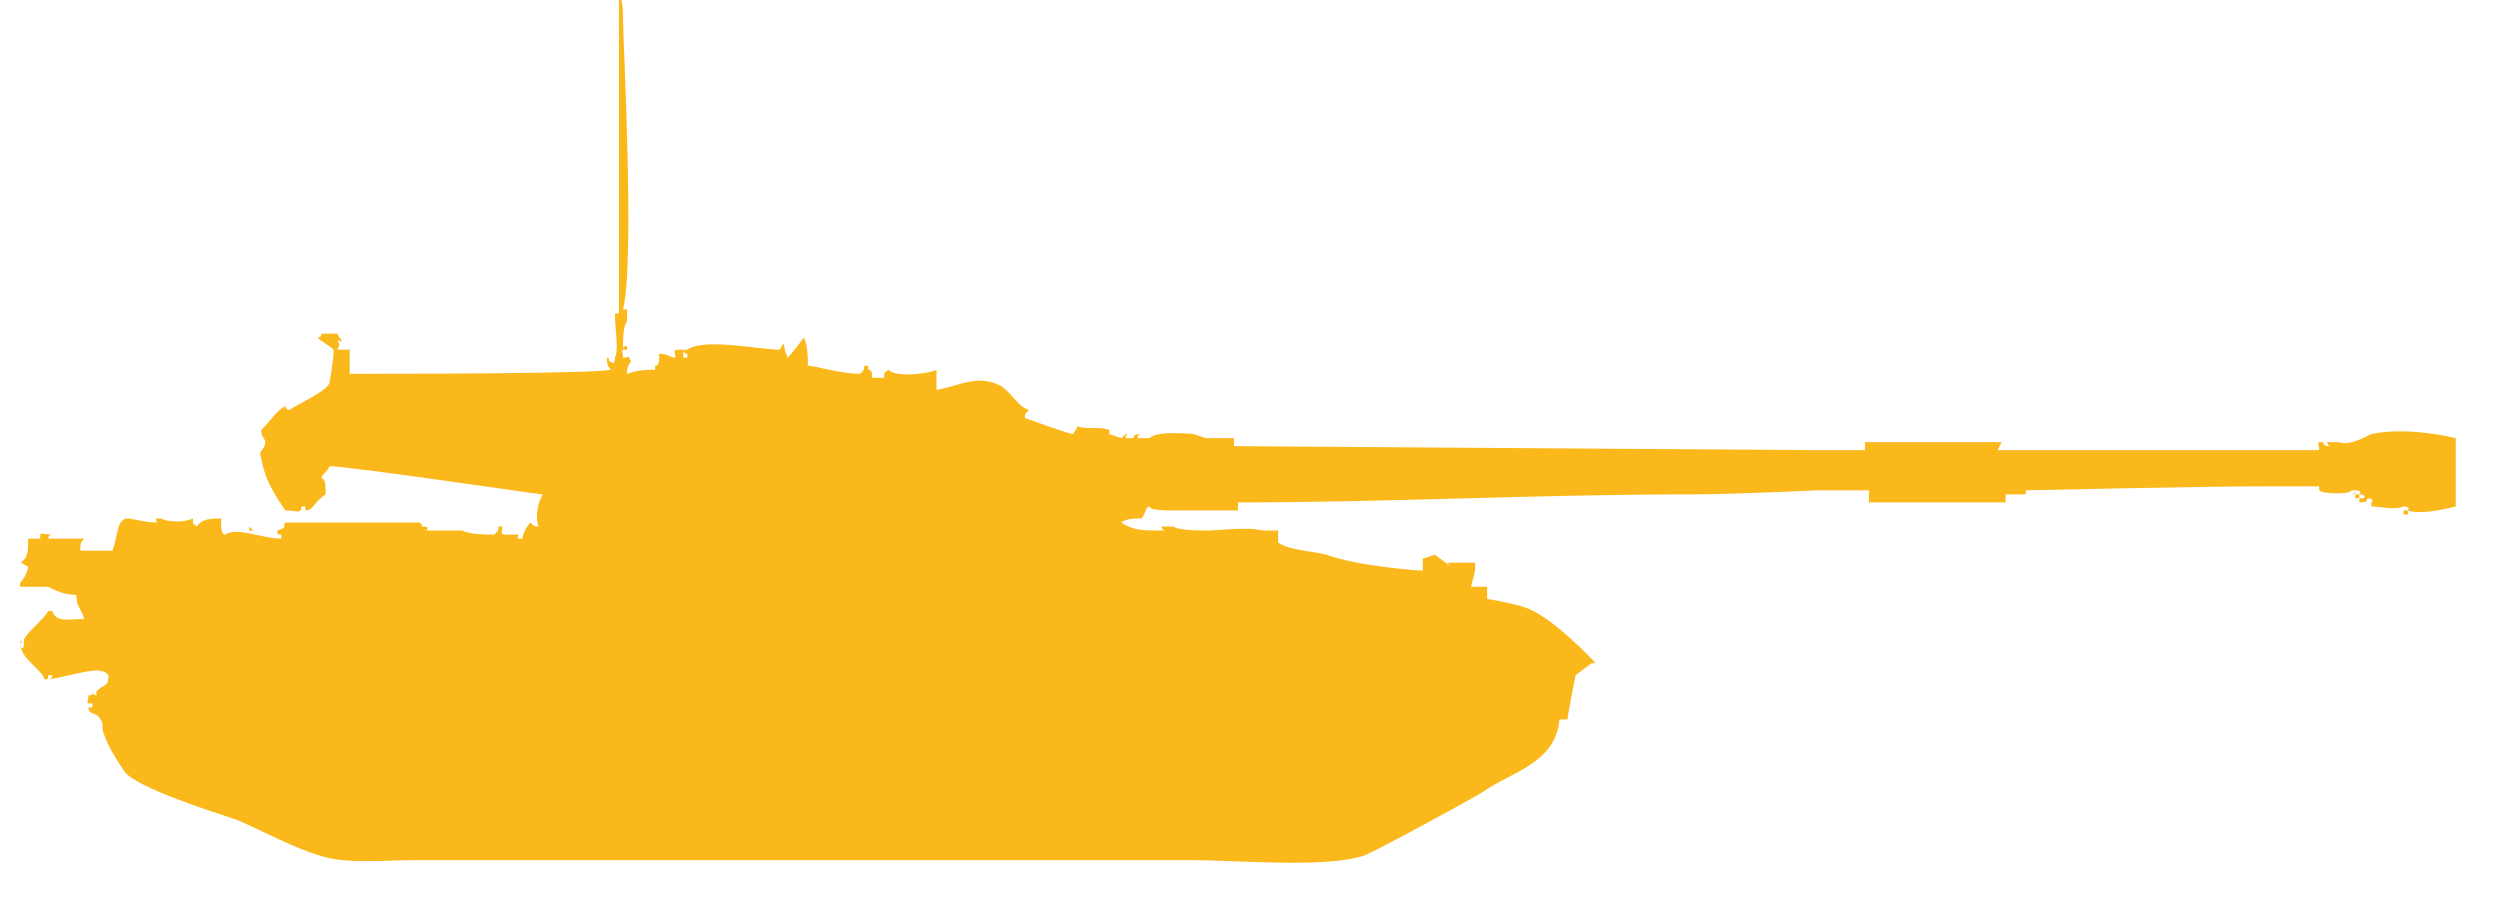 <?xml version="1.0" encoding="utf-8"?>
<!-- Generator: Adobe Illustrator 25.3.1, SVG Export Plug-In . SVG Version: 6.00 Build 0)  -->
<svg version="1.1" id="Layer_1" xmlns="http://www.w3.org/2000/svg" xmlns:xlink="http://www.w3.org/1999/xlink" x="0px" y="0px"
	 width="62.2px" height="22.4px" viewBox="0 0 62.2 22.4" style="enable-background:new 0 0 62.2 22.4;" xml:space="preserve">
<style type="text/css">
	.st0{display:none;fill-rule:evenodd;clip-rule:evenodd;fill:#FAB81B;}
	.st1{display:none;}
	.st2{display:inline;}
	.st3{fill-rule:evenodd;clip-rule:evenodd;fill:#FAB81B;}
	.st4{fill-rule:evenodd;clip-rule:evenodd;fill:#8C8C7C;}
</style>
<path class="st0" d="M3.9,21.4c0.3,0.1,0.7,0.2,1.1,0.2h29.9c0.7,0,1.4-0.2,2-0.5c1-0.5,2.5-1.3,3.3-1.7c0.3-0.2,0.8-0.6,1.1-1.3
	c0.2-0.4,0-0.8,0-0.8l0.9-1.1v1.3h0.3L42.3,16c0,0,0.2-0.6,0.2-0.8s-0.2-0.6-0.3-0.8s-0.5-0.5-0.7-0.7c-0.2-0.1-0.7-0.4-1-0.5
	c-0.4-0.1-1.1-0.3-1.4-0.3c-0.5,0-1.8,0.1-1.8,0.1l0.2,0.2c0,0,1.2-0.1,1.6,0c0.4,0,1.2,0.2,1.5,0.4c0.3,0.1,0.9,0.5,1.1,0.7
	c0.2,0.2,0.3,0.5,0.4,0.8c0,0.2-0.1,0.7-0.1,0.7L41,15c0,0-0.6-0.3-0.9-0.4c-0.2,0-0.7-0.1-0.7-0.1l-0.2-0.7h-1.1L36.9,13l-0.5-0.3
	l-5.9-0.2v-0.2h1v-0.4l-0.3-0.4l0.9,0.2v-0.2h5.4v-0.3L60.3,11v0.2H66V9.4h-5.8v0.3H37.6V9.2h-6.2L31,8.8l0.6-0.3V6.6
	c0,0-0.8-0.1-1,0c-0.1,0-0.4,0.3-0.4,0.4C30.1,7.1,30,7.4,30,7.5s0,0.5,0,0.6s0.2,0.3,0.2,0.3h-0.8l-0.1-0.7h-0.7l-0.3-0.3h-1.8
	l-0.3-0.3l0.4-0.8h-1.4v1h-0.3v-1l-0.4,1.1h-1.2V7h-0.4V6.5h-0.4l0.1-0.8h0.7V4.4c0,0-0.4,0-0.5,0c-0.2,0-0.5,0.1-0.6,0.2
	S21.9,4.9,21.8,5c0,0.1,0.3,0.6,0.3,0.6L22,5.8L20.9,6h-1.3v0.3h-0.4L18.9,6v0.4h-0.3l-0.2,0.5h-0.5v0.5h-0.5V7.1h-0.8v0.3
	c0,0-0.2-0.2-0.3-0.3c-0.2-0.1-0.5-0.3-0.7-0.3s-0.7,0-0.8,0.1s-0.4,0.2-0.5,0.3c-0.1,0-0.1,0.2-0.1,0.2h-2.3L11.8,7l-0.2-7.9
	l-0.1,7v1l-0.3,0.3h-0.4V6.6h-0.6L10,6.8L10.2,7v0.5l-0.8,1v1.2H8.1v2.2h1.2v0.2h7l0.2,0.2h-3v0.4h-1.6l-0.3-0.3H8.4l-0.1,0.3H6.4
	c0,0,0-0.3-0.1-0.4c-0.1-0.1-0.3-0.1-0.4-0.1s-0.2,0.3-0.2,0.3L3,12.7h-3.7v1.6c0,0-0.2-0.4-0.3-0.5c-0.2-0.1-0.5-0.2-0.7-0.1
	c-0.1,0-0.4,0.2-0.5,0.3s-0.1,0.5-0.1,0.7c0.1,0.2,0.5,0.5,0.5,0.5v0.7c0,0-0.4,0.3-0.4,0.4c-0.1,0.1-0.2,0.5-0.2,0.7
	c-0.1,0.2-0.2,0.8-0.2,0.8h0.4c0,0,0.2-0.4,0.3-0.5S-1.5,17-1.5,17l0.3,0.8c0,0-0.2,1-0.1,1.3s0.6,0.7,0.9,0.9
	C0.5,20.6,3.9,21.4,3.9,21.4z"/>
<g class="st1">
	<g class="st2">
		<path class="st3" d="M53.5,10.8c-0.5,0-1.4,0-2,0v-0.3c-0.3,0-1.8,0.4-1.9,0.4c-0.1,0-0.2-0.2-0.3-0.3H44c-0.2,0-0.3,0.2-0.4,0.3
			c-0.4,0-0.9,0-1.2-0.1c-1,0-2,0-2.9,0h-3c-1.7,0-3.4-0.1-5.1-0.1v-0.2c-0.7,0-1.4,0-2-0.1c-0.5,0-0.7-0.3-1-0.4
			c-0.4-0.1-0.8-0.1-1.2-0.2c-1.2-0.4-2.5-0.9-4-0.9V8.7c-0.1,0-0.1,0-0.2,0.1h-0.4c0-0.1,0-0.1,0.1-0.3c-0.2,0-0.7,0-0.8,0.1h-0.1
			c0-0.2-0.1-0.4,0-0.5c0.1-0.2,0.4-0.2,0.6-0.4h0.1v0.4h1.1V7.6c0.6,0,1-0.1,1.6-0.1V7.1c-0.2,0-0.3,0-0.4,0.1h-0.5V7
			c0.8,0,1.6,0,2.4,0c1.6,0,3.2,0,4.6,0V6.6c-1.1,0-2-0.1-3.1-0.1c-0.7,0-1.2,0-2.1,0c-0.5,0-1.4,0-1.8,0c-0.1,0-0.1-0.1-0.2-0.1
			V6.3c-0.2,0-0.4,0-0.5-0.1h-0.1V6.1c-0.3,0-0.5-0.1-0.6,0h-0.4c0-0.1,0.1-0.2,0.2-0.3c0-0.1,0-0.2-0.1-0.3c-0.1,0-0.1,0-0.2,0.1
			c0,0,0,0.3,0,0.5h-0.1v0.1c-0.5-0.1-1.1-0.3-1.6-0.5c-0.3-0.1-0.7,0-1-0.2c-0.1,0-0.1,0-0.2,0.1v0.2c0.1,0,0.2,0,0.3,0.1
			c-0.1,0.1-0.2,0-0.4,0.1c-0.1,0.1-0.2,0.2-0.4,0.3c0,0.1,0,0-0.1,0.1v0.3c0.3-0.3,0.5-0.3,0.6-0.2c0.2,0.1,0.3,0.3,0.5,0.4
			c0.1,0,0.2,0,0.3,0.1c0.1,0.2,0,0.5,0.2,0.7c0.1,0,0,0,0.2,0.1v0.4c-0.1,0-0.2,0-0.3,0.1h-0.1V7.8c-0.5,0-0.9-0.2-1.3,0.1
			c-0.1,0-0.1-0.1-0.3-0.1c-0.2,0-0.4,0.2-0.6,0.3s-0.2-0.2-0.4-0.2c-0.2,0-0.4,0-0.7,0c0,0.2,0.1,0.2,0,0.3
			c-0.1,0.3-0.3,0.3-0.4,0.6c-1.3,0.1-1.3,0.3-2.1,0.9c0,0.2,0,0.1,0.1,0.2c-0.1,0.2-0.3,0.2-0.6,0.2v0.2c-0.1,0-0.2,0-0.3,0.1
			c0.1,0.7-0.3,1.2-0.4,1.8h0.2v0.5h-0.3V13h-0.3v-0.1c-0.2-0.1-0.3,0.1-0.3,0.1c-0.1-0.1-1.2-0.1-1.3-0.1H10V13H9.6
			c-0.2-0.1-0.4-0.1-0.8-0.1v-0.2l0,0v0.2c-0.2,0-0.2-0.1-0.3-0.3l-0.6-0.2v0.2c-0.1,0.1,0,0-0.1,0.1H7.5v-0.3H4.8
			c0,0.2-0.1,0.2-0.2,0.3c0,0-0.2,0-0.4,0v-0.2c-0.9,0-1.6,0.2-2.4,0.2V13c-0.2,0-0.2-0.2-0.4-0.2c-0.5,0.5-2.1-0.2-2.7,0.3
			c-0.5,0.1-0.9,1.1-0.6,1.7c0.2,0.3,0.8,0.9,1.8,0.6c0.5-0.1,0.5-0.4,0.5-0.7c0.2-0.2,0.4-0.3,0.6-0.4h0.1c0,0.1,0,0.2,0.1,0.3
			c0,0.1-0.2,0.2-0.1,0.4c-0.1,0.2-0.4,0.3-0.5,0.5c-0.2,0.3-0.4,0.8-0.5,1.1c-0.2,1,0.7,1.1,1,1.6c0.2,0.2,0.2,0.7,0.4,1
			c0.6,0.8,2.1,1,3.2,1.4c1,0.3,2,0.7,3,0.9c0.6,0.1,1.4,0.1,2,0.1h22.6c1.1,0,2.3,0.1,3.2-0.2c1.4-0.4,2.4-1.1,3.6-1.6
			c0.7-0.3,1.5-0.6,1.9-1.2c0.3-0.4,0.4-1.2,0.2-1.8c0.2-0.1,0.4-0.1,0.7-0.2v0.2c0.1,0,0,0,0.1,0.1c0.1,0,0.1,0,0.2-0.1
			c0-1.1-1.1-1.1-1.3-2c-0.3,0-0.6,0-0.9,0.1c-0.2-0.2-0.3-0.2-0.4-0.4h-0.2v-0.2c-0.2,0-0.2,0.1-0.4,0.1c0,0-0.2-0.1-0.2-0.2
			c-0.6-0.2-1.2-0.4-1.9-0.4c0.1-0.2,0.1-0.4,0.3-0.6c0-0.2,0-0.3-0.1-0.4c-0.4,0-0.9-0.1-1.2,0.1c0,0.1-0.1,0.3-0.1,0.5
			c-0.3-0.1-0.8,0-1.1-0.1c-0.4-0.1-0.8-0.4-1.2-0.5v-0.3h-0.6c0,0-0.1,0.1-0.2,0.2c-0.2,0.1-0.6-0.2-0.9-0.2c-1.2,0.2-1.8,0-3,0.1
			v-0.2c0.3,0.1,0.3-0.1,0.6-0.2c0.6,0,1.3,0,1.9-0.1V12c4.1-0.1,8.2-0.1,12.3-0.2c0.1,0.1,0.1,0.1,0.2,0.2h5c0.6,0,0.6,0.1,0.9-0.3
			c0.3,0,0.6,0.1,0.7,0.2c0.4,0.1,0.4,0.1,0.7,0.1c0.2,0,0.3,0.1,0.4,0.1V12c0.7,0,1.6,0,2,0C53.6,11.4,53.5,11.1,53.5,10.8z
			 M19.9,6.3c-0.1,0-0.1-0.1-0.2-0.2c0-0.1,0,0-0.1-0.2h0.3C19.9,5.9,19.9,6.3,19.9,6.3z M1,17.3v0.4c-0.3-0.2-0.4-0.4-0.6-0.7
			c0.1,0,0.1,0,0.3-0.1v-0.1c0.2,0,0.3,0,0.4,0.1C1.1,17,1.1,17.2,1,17.3z M0.8,13.5c0,0.2,0,0.2,0,0.4L0.4,14c0-0.2,0-0.2-0.1-0.5
			c-0.1-0.1-0.2-0.2-0.4-0.2h1.2c0,0.1,0,0,0.1,0.1C1.1,13.4,0.9,13.4,0.8,13.5z M21.1,6.2L21.1,6.2c0.2-0.1,0.4,0,0.6,0
			C21.5,6.3,21.2,6.2,21.1,6.2z M38.8,14.7c-0.4,0.3-2-0.2-2.2-0.6C37.6,14,38.2,14.4,38.8,14.7z"/>
	</g>
</g>
<g class="st1">
	<g class="st2">
		<path class="st4" d="M33.3,13.2c0.2,0,0.3-0.2,0.4-0.2c0.4-0.2,0.8-0.3,1.1-0.4c0.1,0,0.2,0,0.3,0s0.2-0.2,0.2-0.2h0.2v-0.2h14.2
			v-1.4h-14v-0.1h-0.2c-0.1,0-0.2-0.2-0.3-0.2c-0.2,0-0.5-0.1-0.7-0.1c-0.1,0-0.3-0.2-0.3-0.2c-0.3-0.1-0.7,0-0.9-0.1h-0.1l0,0
			c0.1-0.1,0.3-0.3,0.3-0.4h0.3c0,0.3,0,0.1,0,0.4c0.2,0,0.2,0.1,0.2,0.1s0.1-0.1,0.2,0v0.1h2v-0.1h0.2V9.8h-0.1c0-0.1,0,0,0,0
			c0-0.3,0-0.5-0.1-0.6h-0.6V9h-0.1V8.3c-0.1-0.2-0.2-0.2-0.2-0.4h-0.2v0.2c-0.1,0-0.3,0-0.3,0c-0.4,0-0.5,0.1-0.6,0.3
			c-0.1,0.1-0.1,0.3,0,0.4h-0.1c0,0.1,0,0,0,0v0.3c-0.3,0-0.5,0.1-0.6,0.2c-0.1,0.1-0.1,0.2-0.2,0.3c-0.3,0.1-0.7-0.1-1-0.1l0,0
			c-0.1-0.1-0.1-0.1-0.1-0.2c-0.8-0.1-0.6,0.1-0.9,0.3c0,0.1-0.8-0.2-1-0.2S30.2,9.5,30,9.5s-0.6-0.1-0.7-0.1h-0.2
			c-0.1,0-0.1-0.2-0.2-0.2h-0.2c0,0-0.5-0.8-0.5-0.9h-1.1V8.1c0.2,0,0.9-0.1,1.1-0.2l0,0c0-0.1,0-0.1-0.1-0.1c0-0.2,0-0.1,0.1-0.2
			c0-0.1,0-0.1-0.1-0.1H28l0,0c1.1,0,2.2,0,3.2,0V6.8h-0.8c-0.1,0-0.1-0.1-0.3-0.1c0.2-0.1,0.7,0,0.9,0c0.6,0,1.3,0,1.7,0
			c0.2,0,0.5,0.1,0.6,0h0.1V6.4c0.3,0,1.1-0.1,1.3,0l0,0V6.1c-0.1,0.1-0.6,0.2-0.8,0h-0.1V5.6h-0.1v0.5l0,0l0,0
			c-1.2,0-2.7-0.1-3.8,0c-0.1,0,0-0.1,0-0.1h-0.5l0,0l0,0v0.1h-0.1c-0.1-0.1-0.1,0,0-0.2c-0.1,0-0.3,0-0.4,0c-0.3,0-0.8-0.1-0.9,0
			c0,0.1,0,0.2,0,0.2h-0.2c0-0.3-0.2-0.9,0-1.1l0,0h-0.4c0.1,0.2,0.1,0.8,0,0.9V6c-0.4-0.1-0.5-0.4-0.8-0.6V5.1c-0.3,0-0.4,0-0.6,0
			c0,0.1,0,0,0,0c0,0.2-0.1,0.7,0,0.8S26.5,6,26.6,6c-0.1,0-0.1,0-0.2,0c0.1,0,0.1,0,0.2,0v0.4c-0.2,0-0.1,0-0.3,0V6.2h-0.2
			c0,0.3,0,0.4,0,0.6c-0.1,0-0.2,0-0.2,0c0,0.1,0,0.1-0.1,0.1c0,0.1,0,0.1,0.1,0.1c0.1,0.1,0.4,0,0.6,0s0.4,0,0.6,0
			c0,0,0.1-0.1,0.2,0c0.1,0,0.1,0.1,0.2,0.1c0,0.1,0,0,0,0c0,0.1-0.1,0.6-0.1,0.6h-0.1c-0.2,0.1-0.9,0.2-1,0.4l0,0
			c0-0.1,0-0.3,0-0.4h-0.1c0,0.1,0,0.3,0,0.4h-1.1V8h-0.5h-0.2l-0.1-0.1h-0.9V7.8c0,0-0.1,0-0.2,0c0,0.1,0,0,0,0
			c0,0.1,0.2,0.3,0.2,0.3l0,0c0,0,0,0.1,0,0.2h-0.7V8.1c-0.1-0.1-0.2-0.2-0.2-0.3h-0.6c0,0.1,0,0,0,0.1s0,0.3,0,0.3
			c-0.2,0.1-1.3,0.2-1.5,0.2c0-0.1,0-0.1,0-0.2c-0.1-0.1-0.5,0.1-0.7,0c-0.1,0-0.2-0.3-0.4-0.3c-0.1,0-0.2,0-0.2,0h-0.6
			c-0.3,0.1-0.4,0.2-0.6,0.3c0,0.1-0.1,0.2,0,0.3v0.1c-0.3,0-1.7,0.1-1.8,0.2h-0.3c-0.2-0.1,0-0.4-0.4-0.5c-0.1,0-0.1,0-0.2,0
			C15,8.4,15,8.6,15.1,8.8c-0.2,0-0.3,0-0.5,0v0.1h-0.1c-0.1-0.6-0.2-2-0.2-2V5.4l-0.1-3.1l-0.6,0.1v3.1v1.6c0,0,0.1,1.4-0.1,1.7
			v0.1h-0.1V9l-0.1-0.1c-0.1,0,0,0-0.1,0c0-0.2,0-0.3,0-0.3c0-0.1,0-0.1-0.1-0.1c-0.2,0-0.4,0-0.4,0.1l0,0c0,0.2,0.1,0.2,0.2,0.2
			c0,0.2,0,0.1,0,0.3H13c0,0,0,0.2,0,0.1V9l0,0c0,0.1,0,0,0,0.1c-0.1,0.1-0.2,0.1-0.4,0.1c0,0.1,0,0,0,0v0.3c-0.2,0-0.4,0-0.5,0v0.1
			c0.2,0,0.3-0.1,0.5,0v0.8h-0.2v0.1h-0.1c-0.1,0.1,0.1,0.2,0.1,0.2c-0.1,0.2,0,0.7,0,1c-0.2,0-0.3,0-0.4,0c0,0.1,0,0,0,0
			s0.4,0.1,0.5,0.1v0.6h5.2v0.8h0.7v0.1h-2.5c-0.1,0-0.6-0.6-0.7-0.6c-0.4,0-0.8,0-1.1,0v-0.1h-1.5c-0.2,0-0.5,0-0.7,0
			c-0.3,0.1-0.9,0-1.3,0h-0.5v0.1H9.7l0,0c-0.3,0.1-0.6-0.1-0.9,0c-0.4,0-2.3,0-2.8,0s-1.2,0.1-1.6,0c-0.2,0-0.9,0.1-1,0.1
			c-0.2,0-0.4,0-0.6,0c-0.5,0.1-1.1,0.1-1.7,0.1c0,0.4,0,0.6,0.2,0.7v0.1c-0.1,0-0.3-0.1-0.4-0.1l0,0v1c0.1,0,0.3-0.2,0.4-0.1v-0.1
			h0.1c0,0.2,0,0.7,0,0.7c-0.2,0.6-0.9,0.8-1,1.6c0.3,0,0.8-0.3,1-0.4h0.1c-0.1,0-0.2,0-0.2,0.1v0.2c-0.1,0.1-0.2,0.3-0.2,0.4
			c-0.2,0.7,0.2,1.7,0.6,1.9c0,0.2,0,0.4,0,0.5c-0.3,0-0.5-0.1-0.6-0.3C1,19.2,1,19.2,1,19.2c-0.1,0.2,0.2,0.4,0.4,0.5
			c0.1,0.1,0.2,0.1,0.4,0l0.1-0.1H2c0.1-0.1,0-0.2,0.1-0.2c0.2,0,3.1,1.8,4.2,2.1h26.2c0.6,0,1.9-0.1,2.4-0.3
			c0.2-0.1,4.9-1.1,6.2-2.2c0.4-0.4,0.9-1.7,0.3-2.2v-0.1c0.3,0,0.6,0,0.7,0.1c0.1,0,0.1-0.1,0.2-0.1c0-0.1-0.8-0.9-1-0.9
			c0.1-0.2,0.2-0.3,0.4-0.4c0-0.2-0.2-0.3-0.4-0.3v-0.2h-0.2V15c-0.2,0-0.4-0.1-0.5-0.1c0-0.1,0-0.1,0-0.1v-0.1
			c-0.5,0-2-0.1-2.3-0.3h-0.1v-0.5H38V14c-0.2-0.1-0.4-0.1-0.5,0l0,0v-0.2c-0.2,0-0.2-0.1-0.4-0.1v-0.1h-0.9v0.3
			c-0.4-0.2-1-0.2-1.4-0.3c-0.2-0.1-0.4,0-0.5-0.1h-2.4v-0.1h1.4C33.3,13.4,33.3,13.2,33.3,13.2z M33.6,10.1h0.2l0,0l0,0l0,0
			c-0.2,0-0.6-0.1-0.7-0.2C33.2,10,33.5,10,33.6,10.1z M33,9.9L33,9.9C33.1,10,33.1,10,33,9.9L32.8,10C32.8,10,33,10,33,9.9z
			 M32.6,6.5c-0.1,0.1-0.4,0-0.6,0h-1.4c-0.2,0-0.5,0-0.6,0H32.6z M28.8,6.7L28.8,6.7L29,6.6C28.9,6.8,28.9,6.7,28.8,6.7z M29.1,6.2
			L29.1,6.2L29.1,6.2C29.1,6.3,29.1,6.2,29.1,6.2L29.1,6.2z M28.8,6.1H29v0.1L28.8,6.1L28.8,6.1c-0.1-0.1-0.1,0-0.1,0
			S28.7,6.1,28.8,6.1z M28.5,6C28.6,6.1,28.5,6,28.5,6l-0.1,0.1C28.4,6.1,28.5,6.1,28.5,6z M26.9,6.8c-0.2,0.1-0.4,0-0.6,0V6.6h0.2
			v0.1L26.9,6.8L26.9,6.8z M15.2,9h-0.3c0-0.2,0-0.3,0-0.4c0.2,0,0.2,0,0.3,0.1V9z M17.9,8.7C17.8,8.6,17.8,8.7,17.9,8.7
			C17.9,8.6,17.9,8.6,17.9,8.7C17.9,8.7,17.9,8.6,17.9,8.7z M1.7,15.1L1.7,15.1L1.7,15.1L1.7,15.1L1.7,15.1l-0.1-0.7h0.1
			c0,0.2,0,0.4,0,0.5C1.8,15,1.8,15,1.7,15.1z M19.6,8.5L19.6,8.5L19.6,8.5c0.1-0.1,0.3-0.1,0.4-0.2h0.2C20.1,8.6,19.8,8.4,19.6,8.5
			z M30.2,9.5h0.1C30.2,9.6,30.2,9.6,30.2,9.5z M30.4,9.6h0.1C30.5,9.6,30.5,9.6,30.4,9.6z M30.7,9.6h0.1
			C30.8,9.7,30.8,9.7,30.7,9.6z M31,9.7h0.1C31.1,9.7,31.1,9.7,31,9.7z M41.2,15.4C41.3,15.4,41.2,15.4,41.2,15.4c0,0.1,0,0.1,0,0.1
			c-0.3,0-0.5-0.1-0.6-0.3C40.8,15.2,41.1,15.3,41.2,15.4z M31.6,9.6c0-0.1,0-0.1,0-0.2c0.2,0,0.4,0.1,0.2,0.2
			C31.8,9.8,31.8,9.7,31.6,9.6z"/>
	</g>
</g>
<g class="st1">
	<g class="st2">
		<path class="st4" d="M70.5,10.9H68c-0.9,0.2-8.2,0.1-9.7,0.1c-0.1,0,0-0.1-0.1-0.1v-0.3H54v0.3h-0.4V11c-3.3,0-13.3-0.1-15-0.1
			l-0.2-0.1c-0.6,0-3.9-0.1-4.8-0.1c-0.1-0.1-0.3-0.2-0.4-0.4h-0.1l0,0h0.1c0-0.6,0.1-1.5-0.1-1.9c-0.2,0-0.7,0-0.8,0.1
			c-0.5,0-0.9,0.6-0.9,1c0.1,0.1,0.2,0.3,0.2,0.6c-0.3,0-0.6-0.2-0.7-0.1c-0.1-0.1-0.1-0.3,0-0.6c-0.2-0.1-0.4-0.1-0.6-0.1
			c0,0.1,0,0.2-0.1,0.4c-0.4,0-0.8-0.2-1.3-0.2c-0.1-0.1,0,0-0.1-0.1c0-0.3-0.1-0.5,0.1-0.6V8.6h-1.1V9c-0.3,0-0.7-0.3-0.8-0.3
			s-0.1,0.2-0.4,0.1h-0.1V8c-0.8,0-0.8,0.4-1.2,0.7c-0.1,0.1-0.2,0-0.3,0.1c0-0.1-0.1-0.3-0.1-0.4c-0.3,0-0.5,0-0.8,0.1
			c0,0.1,0,0.2,0.1,0.2v0.1c-0.1,0-0.1-0.1-0.2,0h-0.6c0.1-0.1,0.1-0.1,0.2-0.2c0-0.3,0-0.3-0.2-0.2c0-0.1,0-0.2,0.1-0.2V7.5
			c0.2,0,0.4,0,0.6,0.1V6.2c-0.4,0-0.7,0-0.9,0.2c-0.2,0.1-0.1,0.2-0.4,0.2v0.7H23v0.4h-0.3v0.4c-0.3-0.1-0.3-0.2-0.6-0.3V7.6h-0.9
			c-0.3,0.1-0.6,0.2-0.9,0.2s-0.7,0.1-0.9-0.1c-0.2,0-0.2,0-0.4,0.1c0,0.2,0.1,0.3,0.2,0.4c0,0.1,0,0.2-0.1,0.4h0.1
			c-0.2,0.1-0.6,0-0.8,0.2h-0.1V8.7c-0.1-0.1-0.2-0.2-0.4-0.2l-0.1-0.6c-0.2-0.6-0.5-2.6-0.6-2.9c-0.9-4.5-1.5-5.4-0.5-1.3
			c0,0.1,0.7,3.5,0.8,4.4v0.3c-0.6-0.1-0.9,0.2-1.4,0.4c0,0.2,0,0.2,0,0.4c-0.3,0-0.5,0.1-0.7,0.1c-0.3,0.1-0.3-0.2-0.5-0.1h-0.2
			c0,0,0.1,0.1,0,0.1v0.1c-0.1-0.1-0.2-1.1-0.2-1.2H14c0,0.4,0,0.1,0.2,0.4c0,0.1-0.1,0.1,0.1,0.2c-0.1,0-0.1,0.1-0.2,0.1H14
			c0,0.1,0,0,0.1,0.1c-0.1,0.1,0,0-0.1,0.1c0.3,0.2,0.4,0.2,0.4,0.4h0.1c-0.1,0.2-0.1,0.1-0.3,0.1c0,0.1,0.1,0.2,0.2,0.3v0.6
			c-0.1-0.1,0-0.4-0.1-0.5c0,0-0.8-0.3-0.8-0.2c-0.1,0-0.3,0.2-0.4,0.2c-0.2,0.1-0.3,0-0.4,0.1c-0.3,0.2-0.3,0.4-0.5,0.6
			c0,0.2,0,0.4,0.1,0.6c0.1,0.1,0.1,0.3,0.2,0.4c0.1,0.1,0.4,0.2,0.5,0.3c0.5,0,0.9,0,1.2-0.2c0.1-0.1,0-0.1,0.2-0.2
			c0-0.1,0-0.1,0.1-0.1c-0.1,0.5-0.1,1.2-0.1,1.8c-0.5,0-0.8-0.3-0.9-0.6c-0.4,0-0.7-0.1-1.1-0.1c-0.3,0.1-1.2,0.1-1.6,0v-0.1
			c-0.1,0-0.4,0.2-0.5,0.2H9.4v-0.2c-0.2,0.1-0.1,0-0.1,0.2c-0.1-0.1-0.1-0.1-0.1-0.2H2.6v0.2c-0.1-0.1,0-0.1-0.1-0.2H2.4l-0.1,0.3
			H1.1v0.4c-0.2,0-0.5,0-0.6-0.2H0.4v1.4c0.2-0.1,0.8-0.2,0.9-0.4h0.3v0.1H1.5c-0.1,0.1,0.1,0.1,0.1,0.1c0,0.1-0.1,0.1,0,0.2v0.3
			c-0.1-0.1,0,0-0.1-0.1c-0.1,0-0.1,0.2-0.2,0.4s-0.5,0.4-0.7,0.6c0.1,0.2,0.4,0.5,0.6,0.6C1.1,16.4,1,16.7,1,16.9l0.1,0.5
			C1,17.3,1,17.3,0.9,17.3v0.1H0.7c0.1,0.3,0.4,0.3,0.5,0.6v0.2c0.1,0.2,0.2,0.2,0.2,0.4c0.1,0.2,0,0-0.1,0.2c0,0,0,0.1,0.1,0.1
			c0.2,0,0.4,0,0.6,0.1c0,0.1,0.1,0.1,0.1,0.2h0.2c0.1,0,0.1,0.2,0.2,0.2c0.2,0.1,3.4,1.9,3.6,1.9c0.6,0.2,1.7,0.1,2.5,0.1h5
			c5.7,0,17.1,0,17.1,0s2.6,0,3.4,0c0.2,0,0.9-0.2,1.1-0.3c1.8-0.5,5.8-2.4,5.9-3.5c0.3,0,0.4,0,0.5-0.2c0.1,0.1,0.1,0.2,0.2,0.2
			c0.1-0.2,0-0.4,0-0.6c0,0,0.2,0,0.1-0.1c-0.1,0-0.1-0.1-0.2-0.1l-0.1-0.4c0-0.2,0.1-0.1,0.1-0.2c-0.1-0.2-0.2-0.5-0.2-0.7v-0.2
			h-0.1c-0.1-0.1-0.2-0.4-0.2-0.5c-0.3-0.3-2.2-0.8-2.8-0.7c0-0.3,0-0.5,0-0.9h-1.2v0.3c-0.2,0-0.2,0-0.3,0.1v0.3
			c-0.5-0.2-0.9-0.2-1.4-0.2v-0.4h-1.6c0,0,0-0.1-0.1-0.1c-0.2-0.1-0.6-0.1-0.7,0h-1.2c0-0.1,0-0.1-0.1-0.1c0-0.2,0-0.2,0.1-0.3
			l0.1-0.1c0,0.1,0,0.1,0.1,0.2c0.4-0.1,0.8-0.1,1.2-0.2l0.1-0.2h3c0.6,0,1.7,0,2.2-0.2c1.1,0,14.9-0.1,14.9-0.1v0.2l4.7-0.1v-0.2
			c0,0,5.3,0,6.8,0c0.6,0,1.6-0.1,2,0.1h0.9l0.1,0.1c0,0,0-0.2,0.2-0.1c0.1,0,0,0.2,0.2,0.1c0,0,0-0.2,0.2-0.1v0.1
			c0.3,0.1,0.2-0.2,0.4-0.1v0.1c0.2,0.1,0.2-0.2,0.4-0.1v0.1c0.2,0.1,0.1-0.1,0.2-0.1c0.2-0.1,0.2,0.2,0.4,0.1c0,0,0-0.2,0.2-0.1
			v0.1c0.1,0,0.2,0,0.2-0.1C70.6,11.8,70.7,11.2,70.5,10.9z M23.5,8.4h0.1v0.1h-0.1V8.4z M14.4,11.4L14.4,11.4l-0.1-0.1h0.1V11.4z
			 M14.3,11c0.1,0.1,0,0.1,0.1,0.2C14.3,11.1,14.3,11.1,14.3,11z M1.3,15l0.2,0.2C1.4,15.2,1.4,15,1.3,15z M1.8,14.5
			c-0.1-0.1,0-0.1-0.1-0.2h0.1V14.5z M1.8,14.1L1.8,14.1L1.8,14.1c0-0.1,0-0.1-0.1-0.3h0.1C1.8,13.9,1.8,14,1.8,14.1z M14.6,9V8.9
			c0.1,0,0.1,0,0.1-0.1c0.1,0.1,0,0.1,0.1,0.2C14.8,9,14.6,9,14.6,9z M16.5,9.1v0.1c-0.2,0-0.2,0-0.2-0.1H16.5z M14.9,13.3h1.9
			C16.7,13.4,15.1,13.4,14.9,13.3z M23.2,8.1L23.2,8.1l-0.1-0.8l0.3,0.1C23.4,7.7,23.3,8,23.2,8.1L23.2,8.1z M41.2,16.3l0.2,0.1
			c0.1,0.2,0,0.4,0.1,0.5v0.2l-0.3,0.1c0-0.4,0-0.7-0.1-1.1C41.2,16.1,41.2,16.2,41.2,16.3z M38.9,14.4c-0.1,0-0.1,0-0.1-0.1
			C38.9,14.4,38.8,14.3,38.9,14.4z M38.3,14.3l0.4,0.1c-0.1,0.1-0.2,0.1-0.2,0.1h-0.2V14.3z M38.2,14.4c-0.1,0.1-0.4,0.1-0.5,0H38.2
			z M37.3,14.2c0.2,0,0.1,0,0.2,0v0.1c-0.2,0-0.1,0-0.2,0V14.2z M37.3,14.3h0.2c0.1,0.1,0,0,0.1,0.1v0.1h-0.4L37.3,14.3z M37,14.3
			c0.1,0,0.1,0,0.1,0.1C37,14.3,37.1,14.3,37,14.3z M36.9,14h0.2c0,0.1,0,0.1-0.1,0.1c-0.1,0.1,0,0-0.1,0c-0.1,0.1,0,0-0.1,0.1
			L36.9,14L36.9,14z M36.8,14v0.2c-0.2-0.1-0.3-0.2-0.6-0.2C36.4,13.9,36.6,14,36.8,14z M68.1,11h0.2C68.2,11.1,68.2,11.1,68.1,11z
			 M68.5,11h0.2C68.6,11.1,68.6,11.1,68.5,11z M68.9,11h0.2C69,11.1,69,11.1,68.9,11z M69.4,11h0.2C69.5,11.1,69.5,11.1,69.4,11z
			 M69.7,11h0.2C69.8,11.1,69.8,11.1,69.7,11z M70.2,11h0.2C70.3,11.1,70.3,11.1,70.2,11z"/>
	</g>
</g>
<g class="st1">
	<g class="st2">
		<path class="st4" d="M54.3,10.6c-0.4,0-1,0.3-1.3,0.4h-0.8v-0.1h-3.6v0.2c-1.4,0-2.8-0.1-4.2-0.1c-0.8,0-11.1-0.2-12.4-0.2v-0.1
			c-0.1-0.1-0.3,0-0.4,0c-0.7,0-0.7-0.5-1.1-0.8h-0.1V9.8c-0.1-0.1-0.2,0-0.3-0.2c0-0.1,0-0.2,0-0.2c0-0.1,0-0.1,0-0.1
			c-0.1,0,0,0-0.1,0c-0.1,0.3-0.2,0.7-0.2,1C29,10,26.6,9,26.5,8.9h-1c-0.2-0.1-1.2,0-1.3,0V8.8c-0.2,0-0.3,0-0.5,0
			c0-0.2-0.1-0.2-0.1-0.4c-0.2,0.1-0.5,0.1-0.7,0.1c0,0.2,0,0.3,0,0.3c-0.2,0-0.6,0.1-0.8,0H22V8.7h-0.5c0-0.2-0.1-0.2-0.1-0.4
			c-0.2,0-0.5,0.1-0.7,0.1v0.3c-0.1,0.1,0,0-0.1,0.1h-0.2c0.1-0.1,0-0.1,0.1-0.1V8.5h-0.1V8.1l-0.5-0.4c-0.2-0.1-0.5,0-0.6,0H19
			c0-0.1,0-0.2,0-0.3h0.1c-0.1-0.1-0.5,0-0.6,0h-0.1c0,0.2,0.1,0.1,0,0.2c-0.1,0.2-0.5,0-0.7,0.2h-1.6c-0.1,0-0.3,0.2-0.4,0.3v0.3
			h-0.1v0.2h0.1c-0.1,0.2-0.6,0.1-0.8,0.1h-2.4l0,0h-0.2c0-0.2,0-0.2-0.1-0.3c-0.2-0.1-0.4-0.1-0.7-0.1c0-3.2-0.3-4.7-0.3-8
			c-0.1,0.1,0,0.5,0,0.7v1.9c0,2.4,0.1,3.1,0.1,5.4c-0.5,0-0.6,0.1-0.9,0.3c0,0.2-0.1,0.1,0,0.1l0,0h-0.2v0.1H9.4
			c-0.1,0-0.1,0.3-0.1,0.3H8.7c0,0.1,0,0,0,0.1c0.1,0.1,0.2,0.1,0.3,0c0.1,0.2-0.1,0.5-0.2,0.7V10L8.7,9.9c-0.1,0.2-0.1,0.4-0.1,0.6
			c0,0-0.4,0.8-0.5,0.9c0,0-0.2,0.1-0.2,0.2c0,0-0.1,0-0.1,0.1l0,0c0.1,0.1,0.1,0,0.2,0c0,0.1-0.2,0.2-0.2,0.3
			c0,0.2,0.1,0.2,0.1,0.2s5.9,1,7.3,1.2v0.3h-1.5v-0.1h-0.4v0.1H13v-0.2c-0.3,0.1-0.9,0.1-1.3,0c-0.2,0-0.6-0.1-0.8,0
			c-0.4,0.1-1.1,0-1.6,0c-1.1,0-2.4,0-3.4,0H3.5v0.1c-0.1,0,0,0,0,0H3v0.1c-0.2,0-0.3,0-0.4,0.1l0,0c0.1-0.2,0.3-0.5,0-0.6
			c-0.1,0-0.9,0.3-1,0.4c-0.1,0.1,0,0.1-0.1,0.2c0.1,0.2,0.3,0,0.4,0.2s-0.4,0.9-0.5,1.2v0.2c-0.1,0.1-0.1,0.3-0.2,0.4h0.1l0,0l0,0
			c0,0.1-0.5,1-0.7,1.3l0,0l0,0h0.9c0,0.4,0.2,0.7,0.3,1c0.1,0.3,0.1,0.6,0.3,0.8L2.2,19c0,0.1,0,0.2,0,0.3l0.2,0.1
			c0,0.1,0.1,0.2,0.1,0.3c0,0.3,0.1,0.3,0.2,0.4c0.1,0,0.2,0,0.3,0c0-0.2,0.1-0.4,0.1-0.6c0.1,0.1,0.1,0.1,0.1,0.1l0,0
			c0,0.1,0-0.1,0-0.1c0.2,0.1,0.1,0.1,0.1,0.1h0.3l0.1,0.1H4c0.1,0.1,0.2,0.2,0.2,0.2h0.1L4.4,20c0.2,0.2,1.5,1,2.1,1.2
			s1.9,0.3,2.6,0.3h24c0.7,0,1.3-0.1,1.7-0.3C36,21,39.1,19,39.2,19c0.6-0.4,1.2-1.1,1-2.2c0.2-0.2,0.4-0.4,0.6-0.5
			c0-0.7-0.4-0.3-0.7-0.5v-0.1c-0.1-0.1-0.3-0.3-0.4-0.3V15h0.1c0.1-0.1-0.1,0-0.1,0v-0.2h0.1c0,0-0.2-0.1-0.1-0.2h0.1h-0.1l0.1-0.1
			c-0.1,0,0,0-0.1,0c-0.5,0-0.9,0-1,0.3c-0.2,0-0.3,0-0.3,0s-0.6,0-0.9,0c0-0.1,0-0.1,0-0.2l0,0c-0.1,0-0.2,0-0.3,0
			c0,0.1,0,0.1,0,0.2v0.1h-0.5v-0.3h-0.1v-0.2c-0.2,0-0.3,0-0.3,0.2H36c0,0,0-0.2,0-0.1v0.1l0,0v-0.2c-0.3,0-0.2,0.1-0.3,0.3
			c0,0.1-0.1,0.1-0.1,0.2c-0.4-0.1-0.7-0.1-0.8-0.5h-0.1v-0.3h-0.8v0.3c-0.3,0-0.4-0.1-0.7-0.1c0.1-0.1,0,0,0.1-0.1
			c0-0.2,0-0.1-0.1-0.2h-0.3c-0.2,0.1-0.2,0.3-0.5,0.1c-0.4,0-0.1-0.1-0.3-0.2c-0.1,0,0,0.1,0,0.1c-0.4,0.1-1-0.1-1.2-0.1
			S30.7,14,30.7,14H30v-0.1h-0.6v-0.1h0.1c0-0.1,0.1-0.2,0.1-0.2c0.1,0,0.2,0,0.3,0V14c0.6,0,1-0.2,1.3-0.6c0.1-0.1,0.2-0.3,0.3-0.4
			c0.3,0,0.6-0.1,0.9-0.1v-0.1c5.5-0.1,11-0.2,16.5-0.2v0.1h3.6v-0.1H53V12c0.1,0,0.3,0.1,0.4,0.1c0.2,0.1,0.4,0,0.5,0.2
			c0.2,0,0.3,0,0.4,0C54.4,11.8,54.5,11,54.3,10.6z M1.8,15L1.8,15L1.8,15c0-0.1,0.1-0.3,0.2-0.4C2,14.6,1.9,14.9,1.8,15z
			 M54.1,11.9L54.1,11.9c-0.4,0.1-0.7-0.1-0.9-0.2c0-0.1,0-0.3,0-0.3c0.1-0.2,0.5-0.2,0.7-0.3c0.2,0,0.1,0,0.2,0.1
			C54.1,11.3,54.2,11.8,54.1,11.9z"/>
	</g>
</g>
<g class="st1">
	<g class="st2">
		<path class="st4" d="M59.7,11l-0.1,0.1c-0.2,0-0.5,0-0.7-0.1v0.1c-0.2,0.1-0.2-0.1-0.2-0.1H58c-0.2,0-0.1,0.1-0.2,0.1h-4.3
			c0,0-0.2,0-0.3-0.1c0,0,0-0.1-0.1-0.1c-0.2,0-0.4,0-0.6,0.1c0-0.1-0.1-0.1-0.1-0.2c-1.8,0-3.7,0-5.5,0.1v0.2
			c-2.4,0-10.8-0.2-11.2-0.2c0-0.2,0.1-0.2,0.1-0.4h-2.2c-0.3,0-0.6-0.1-0.7,0c-0.1-0.1,0-0.1-0.2-0.2v-1c-0.2,0-1.2-0.1-1.4,0.3
			c-0.3,0-0.7-0.1-0.9-0.3h-0.1c0.1-0.1,0.2-0.1,0.3-0.1c-0.2-0.2-1.1,0-1.4,0c-0.6-0.1-1.4-0.1-2-0.2c-0.3,0-0.9,0.3-1.3,0h-0.1
			V8.3h-0.5c-0.1,0.1-0.1,0.2-0.2,0.2h-0.5C24.4,8.7,24,8.8,23.9,9h-0.1V8.8c-0.3,0-0.6,0.1-0.9,0.1c-0.2,0-0.3-0.2-0.6-0.2V8.6h-1
			c0-0.2,0-0.2-0.1-0.3c0-0.2,0.2-0.3,0.4-0.3c-0.1-0.1-0.3-0.2-0.5-0.2c0.1-0.4,0.4-0.6,0.6-0.8c-0.1-0.1-0.1-0.3,0.1-0.4
			c-0.1-0.1-0.1,0-0.2-0.2c-0.2,0-0.3,0-0.3,0.2c-0.1-0.1-0.1,0-0.1-0.2c-0.3,0-0.2-0.1-0.3-0.2c0.1,0,0.2-0.1,0.2-0.1V5.4
			c-0.3,0-0.7,0-0.9,0.1c0,0.1,0,0-0.1,0.1c0,0.4,0,0.6,0.3,0.6c0,0.1,0,0.1-0.1,0.3h-0.2V6.2c-0.4,0-0.8,0-1.2,0.1
			c0,0.1,0,0.1-0.1,0.2c-0.2,0-0.3,0-0.5-0.1c-0.6,0.1-1.5,0.1-2.3,0.1V0.3c-0.1,0.2-0.1,1.4-0.1,1.8c0,1.5,0,3-0.1,4.5
			c-0.5,0-1,0-1.4,0.1V6c-0.2,0.1-0.1,0.3-0.1,0.5c-0.1,0.1,0,0-0.1,0.1h-0.8V6.5h-0.2c0,0.1,0,0.2-0.1,0.3c0.1,0.1,0,0,0.1,0.1
			c0.4,0,1-0.1,1.5-0.1V7c0.3,0.1,0.7,0,1.1,0c0,0.6-0.1,1.3-0.2,1.9h-0.2V9c-0.2,0.1-1.7,0.2-1.9,0.2c-0.1,0-0.3-0.2-0.6-0.1
			l-0.2,0.2c-0.2,0.1-0.3,0-0.5,0.1c-0.4,0-0.3-0.1-0.2-0.5c-0.2,0-0.3,0-0.5-0.1c0,0.4,0.2,0.4,0.2,0.7c0.3,0,0.1,0,0.3-0.1v0.1
			c-0.2,0.1-0.3,0.1-0.4,0.2v0.1c-0.1-0.1,0,0-0.1-0.2c-0.2,0.1,0,0.2-0.1,0.4c-0.1,0.3-0.4,1.1-0.2,1.7c0.1,0.2,0.2,0.4,0.2,0.7
			c0.1-0.1,0,0,0.1-0.2c0.3,0.2,0.6,0.2,1,0.3s1.4,0.1,1.4,0.1c0,0.2,0,0.3-0.1,0.5h-1.5V13c-0.2-0.1-0.3,0.2-0.5,0.1V13h-0.5v0
			h-0.4v0.1H9.8C9.9,13,9.8,13,10,13v-0.1c-0.2,0-0.1,0.1-0.2,0.1c-0.2,0.1-0.4,0-0.5-0.1L9.6,13c-0.3,0-0.7-0.1-0.8,0H8.4
			c0.1-0.1,0-0.2,0.1-0.3c-0.2,0-0.5,0-0.7,0.1c-0.2-0.1-0.5-0.1-0.7-0.1H6.4v0.1c0,0-0.2,0.1-0.3,0.1c-0.2,0-3.1,0.1-3.2,0
			c0,0-0.3,0-0.2,0.1c0,0.1,0.1,0,0.1,0.1H2.3c0,0,0-0.1-0.1-0.1l-0.7,0.2c-0.4,0.2-0.6,1.7-0.6,2.4c-0.1,0-0.1,0-0.2,0.1v0.1h0.2
			V16H0.7v0.1h0.2c0,0.3-0.1,0.5-0.3,0.6c0.1,0.1,0.1,0.1,0.2,0.2c0,0.2,0,0.4,0.1,0.6c0,0.1-0.2,0.2-0.1,0.4c0,0.3,0,0.5,0.1,0.6
			s0,0,0.1,0.1c0,0,0.2-0.3,0.3-0.3c0.2-0.1,0.1,0.1,0.3,0c0.1-0.1,0-0.1-0.1-0.2c0.1-0.1,0.1-0.2,0.1-0.3h0.1
			c0.2,0.3,0.3,0.8,0.6,1.1c0.1,0.2,0.4,0.2,0.6,0.4L3,19.1c0.1,0.1,0.3,0.1,0.3,0.2c0.1,0.1,0.1,0.2,0.2,0.2
			c0.4,0.3,1.8,1.5,2.6,1.8c0.5,0.2,1.3,0.1,2,0.1h23.7c0.8,0,2.4,0,3-0.2c0.6-0.2,0.9-0.3,1.4-0.5c0.8-0.4,1.8-1,2.4-1.2
			c0.4-0.2,1.2-0.6,1.6-1c0.4-0.4,0.4-2,0.4-2l0.8-0.7h0.1v-0.1c0,0-0.6-0.5-0.8-0.7c-0.1-0.1-0.1-0.2-0.2-0.2
			c-0.2-0.1-0.4-0.1-0.5-0.2h-0.1v-0.3l-0.1-0.1c-0.5,0-0.9,0.1-1,0.5c-0.3,0-0.3-0.2-0.5-0.3c-0.3,0.1-1.4,0-1.7-0.1
			c-0.1,0-0.2-0.2-0.2-0.2h-0.3c-0.1,0-0.2-0.2-0.4-0.2c0,0-0.2,0.1-0.3,0.1c-0.4-0.1-0.5-0.2-1.1-0.2c0-0.2,0-0.1,0.1-0.2
			c-0.1,0-0.4-0.1-0.6-0.1l-0.2,0.2c-0.1,0-0.1-0.1-0.2-0.1c-0.2-0.1-0.5,0-0.6,0c-0.3,0.1-0.9-0.1-1.1,0.1h-0.3v-0.1
			c0.2-0.1,0.6-0.2,0.7-0.4V13c0.1-0.1,0.3,0,0.5-0.1c0.1,0,0.2-0.2,0.2-0.2c0.2,0,0.3,0,0.5,0.1v-0.2H34v0.2
			c0.1-0.1,0.1-0.1,0.1-0.3c0.9,0,9.5-0.2,12.7-0.2v0.2c1.8,0,3.7,0,5.5,0.1c0-0.1,0.1-0.1,0.1-0.2c0.2-0.1,0.4,0.1,0.6,0l0.3-0.1
			h2.4c2,0,3.7,0.2,5.8,0.2V11H59.7z M1.2,16.9c-0.1,0-0.1,0-0.1,0.1l0,0v-0.2C1.1,16.8,1.2,16.8,1.2,16.9L1.2,16.9z M1.6,14.9
			c0,0.1-0.2,0.2-0.2,0.4H1.2c0.1-0.5,0.1-1,0.2-1.5c0-0.1,0.2-0.2,0.2-0.3s0-0.1-0.1-0.2h0.1C1.6,13.6,1.7,14.6,1.6,14.9z
			 M1.6,13.3c0,0,0-0.1,0.1-0.1c0.1,0.1,0,0,0.1,0.1H1.6z M5.8,13c0.1-0.1,0.4,0,0.6-0.1c0.1,0.1,0,0,0.1,0.1H5.8z M6.5,13h0.3
			C6.7,13.1,6.6,13.1,6.5,13z M8.1,13.1c-0.2,0-0.7,0.1-1.2,0.1C7.1,13,7.3,13.1,7.4,13c0.5,0,0.9,0,1.4,0.1
			C8.6,13.1,8.4,13,8.1,13.1z M9.2,13h0.4C9.5,13.1,9.3,13.1,9.2,13z M9.7,13c0.1,0,0,0,0.1,0.1C9.7,13,9.8,13.1,9.7,13z M19.1,6.5
			c-0.1,0,0,0-0.1-0.1C19.1,6.5,19.1,6.5,19.1,6.5z M19,7c-0.1,0-0.1,0-0.2,0H19z M16.2,7h2.3c-0.1,0.1-0.4,0-0.6,0v0.2
			c-0.3,0-1-0.1-1.2,0.1c-0.2,0-0.4,0-0.6-0.1V7H16.2z M18.2,7.9c-0.2,0-0.2,0-0.4,0.1c0,0.3,0,0.3,0.1,0.6H17v0.2
			c-0.3,0-0.2,0.1-0.3,0.2c-0.1,0-0.1-0.1-0.2-0.1V8.5h-0.1c0-0.1,0-0.2,0.1-0.2c0-0.2-0.1-0.5-0.1-0.8c0.8,0,1.5,0,2.3,0.1
			c0,0.2-0.1,0.3-0.2,0.5C18.2,7.9,18.3,8,18.2,7.9z M18.7,8h-0.3c0.1-0.2,0.2-0.2,0.3-0.5c0.1,0,0.2,0,0.2,0.1H19v0.2h0.2
			C19.1,7.9,18.9,7.9,18.7,8z M19.4,6.4c0.2,0,0.3,0,0.4,0.1c-0.1,0.1-0.2,0.1-0.4,0.1V6.4z M20,7.8h-0.1c0-0.1,0-0.2-0.1-0.3H20
			V7.8z M20,7.4h-0.2V7.3L20,7.4L20,7.4z M20.7,6.5h-0.2c0-0.1,0,0-0.1-0.1V6.2c0.1,0,0.1,0,0.2,0.1v0.2H20.7z M30.6,13.6v0.1h-1.1
			c0.2-0.1,0.5,0,0.7-0.1c0.1-0.1,0.1-0.2,0.2-0.2s0.1,0,0.2-0.1C30.7,13.4,30.7,13.5,30.6,13.6z M34.2,10.8h-0.7v-0.1h0.7V10.8z
			 M35.6,10.9c-0.5,0-0.9,0-1.4-0.1v-0.2h1.5C35.7,10.8,35.6,10.8,35.6,10.9z M61.6,12.2H61c0-0.1,0.1-0.2,0.1-0.3h0.6L61.6,12.2
			L61.6,12.2z M61.6,11.4H61c0-0.1,0-0.2-0.1-0.2v-0.1h0.6L61.6,11.4L61.6,11.4z"/>
	</g>
</g>
<g>
	<g>
		<path class="st3" d="M61.1,10.9c0,0-1.2-0.3-2.1-0.1c-0.2,0.1-0.6,0.3-0.8,0.2h-0.3c0,0,0,0.1,0.1,0.1c-0.1,0-0.2,0-0.2-0.1
			c-0.2,0-0.1,0-0.1,0.2c-1.2,0-8,0-8,0l0.1-0.2V11c0,0-2.3,0-3.4,0c0,0.1,0,0.1,0,0.2c-0.4,0-1.2,0-1.2,0l-14.5-0.1v-0.2L30,10.9
			l-0.3-0.1c0,0-0.9-0.1-1.1,0.1h-0.3c0,0,0-0.1,0.1-0.1c-0.1,0-0.2,0-0.2,0.1H28c0,0,0-0.1,0.1-0.1c-0.1,0-0.1,0-0.2,0.1l-0.3-0.1
			v-0.1c-0.2-0.1-0.6,0-0.8-0.1c0,0.1,0,0-0.1,0.2c-0.1,0-1.2-0.4-1.2-0.4c0-0.1,0-0.1,0.1-0.2c-0.3-0.1-0.4-0.4-0.7-0.6
			c-0.6-0.3-1,0-1.6,0.1V9.2c-0.2,0.1-1,0.2-1.2,0C22,9.3,22,9.2,22,9.4h-0.3c0-0.1,0-0.2-0.1-0.2V9.1h-0.1c0,0.1,0,0.1-0.1,0.2
			c-0.5,0-1.1-0.2-1.3-0.2c0-0.2,0-0.5-0.1-0.7V8.4c0,0-0.3,0.4-0.4,0.5c0,0-0.1-0.2-0.1-0.4c0,0.1,0,0-0.1,0.2
			c-0.5,0-1.9-0.3-2.3,0H17c0,0.1,0.1,0.1,0.1,0.1v0.1H17V8.7c-0.3,0-0.2,0-0.2,0.2c-0.1,0-0.2-0.1-0.4-0.1c0,0.2,0,0.3-0.1,0.3v0.1
			c-0.2,0-0.4,0-0.7,0.1c0-0.1,0-0.2,0.1-0.3c-0.1-0.2,0-0.1-0.2-0.1c0-0.2-0.1-0.2,0.1-0.2V8.6c0,0-0.1,0-0.1,0.1
			c0-0.2,0-0.6,0.1-0.7V7.7h-0.1c0.3-1.1,0-6.8,0-7.2c0-0.2,0-0.5-0.1-0.7v8c0,0,0,0,0,0c0,0,0,0,0,0c0,0,0,0,0,0c0,0,0,0,0,0v0
			c0,0,0,0-0.1,0c0,0.4,0.1,0.9,0,1.1c0,0,0,0.2-0.1,0.1c-0.1,0,0-0.1-0.1-0.1c0,0.1,0,0.2,0.1,0.3C14.7,9.3,10,9.3,8.7,9.3V8.7H8.4
			c0-0.1,0.1-0.1,0-0.2c0.1-0.1,0,0,0.1,0c0-0.1-0.1-0.1-0.1-0.2c-0.2,0-0.3,0-0.4,0c0,0,0,0.1-0.1,0.1c0.1,0.1,0.3,0.2,0.4,0.3
			c0,0.3-0.1,0.8-0.1,0.8c0,0.2-0.7,0.5-1,0.7c0,0-0.1,0-0.1-0.1c-0.2,0.1-0.4,0.4-0.6,0.6c0,0.2,0.1,0.2,0.1,0.3
			c0,0.2-0.2,0.2-0.1,0.4c0.1,0.6,0.4,1,0.6,1.3c0.3,0,0.4,0.1,0.4-0.1h0.1v0.1c0.2,0,0.2-0.2,0.5-0.4c0-0.2,0-0.4-0.1-0.4
			c0-0.1,0.1-0.1,0.2-0.3c0.5,0,5.2,0.7,5.3,0.7c-0.1,0.2-0.2,0.5-0.1,0.8c-0.1,0-0.1,0-0.2-0.1c-0.1,0.1-0.2,0.3-0.2,0.4
			c-0.2,0-0.1,0-0.1-0.1c-0.2,0-0.1,0-0.2,0c-0.3,0-0.2,0-0.2-0.2h-0.1c0,0.1,0,0.1-0.1,0.2c-0.2,0-0.6,0-0.8-0.1h-0.9
			c0.1-0.1,0-0.1-0.1-0.1c0,0,0-0.1-0.1-0.1H7.1c-0.1,0.1,0.1,0.1-0.2,0.2c0,0.1,0,0.1,0.1,0.1v0.1c-0.5,0-1.1-0.3-1.4-0.1
			c-0.1,0-0.1-0.2-0.1-0.4c-0.2,0-0.5,0-0.6,0.2c-0.1-0.1-0.1,0-0.1-0.2c-0.2,0.1-0.6,0.1-0.8,0c-0.2,0-0.1,0-0.1,0.1
			c-0.3,0-0.6-0.1-0.7-0.1c-0.1,0-0.1,0-0.2,0.1c-0.1,0.2-0.1,0.4-0.2,0.7H2c0-0.2,0-0.2,0.1-0.3v-0.1H2.1v0.1H1.2
			c0,0,0-0.1,0.1-0.1c-0.3,0-0.3-0.1-0.3,0.1H0.7c0,0.3,0,0.5-0.2,0.6c0.1,0,0,0,0.2,0.1c0,0.1-0.1,0.3-0.2,0.4v0.1h0.7
			c0.2,0.1,0.4,0.2,0.7,0.2c0,0.3,0.1,0.3,0.2,0.6c-0.4,0-0.7,0.1-0.8-0.2H1.2c-0.1,0.2-0.5,0.5-0.6,0.7v0.1c0,0-0.1,0-0.1-0.1
			c0,0.1,0,0.1,0.1,0.1c0,0,0,0.2-0.1,0.1V16H0.5c0,0.4,0.6,0.7,0.6,0.9c0.1,0,0.1,0,0.1-0.1h0.1c0,0,0,0.1-0.1,0.1
			c0.2,0,1.2-0.3,1.3-0.2c0.1,0,0.1,0,0.2,0.1c0,0.3-0.1,0.2-0.3,0.4v0.1c0,0-0.1,0-0.1-0.1c0,0.1,0,0.1-0.1,0.1
			c0,0.2-0.1,0.2,0.1,0.2v0.1H2.2c0,0.2,0.2,0.1,0.3,0.3c0.1,0.1,0,0.2,0.1,0.4c0.1,0.3,0.3,0.6,0.5,0.9c0.3,0.4,2.2,1,2.8,1.2
			c0.7,0.3,1.4,0.7,2.1,0.9c0.6,0.2,1.6,0.1,2.3,0.1h19.3c1.2,0,3.3,0.2,4.3-0.1c0.1,0,2.5-1.3,3-1.6c0.7-0.5,1.8-0.7,1.9-1.8
			c0.2,0,0.1,0,0.2,0c0-0.1,0.2-1.1,0.2-1.1l0.4-0.3h0.1c0,0-1.1-1.2-1.8-1.4c-0.3-0.1-0.9-0.2-0.9-0.2L37,14.6h-0.4l0.1-0.4V14H36
			l0.1,0.1l-0.4-0.3l-0.3,0.1v0.3c0,0-1.6-0.1-2.4-0.4c-0.4-0.1-0.9-0.1-1.2-0.3c0-0.1,0,0,0-0.1v-0.2c0,0-0.3,0-0.4,0
			c-0.3-0.1-1.2,0-1.3,0c-0.2,0-0.8,0-0.9-0.1h-0.3c0,0,0,0.1,0.1,0.1c-0.6,0-0.8,0-1.1-0.2c0.1-0.1,0.4-0.1,0.4-0.1h0.1
			c0.1-0.1,0.1-0.3,0.2-0.3c0,0.1,0.4,0.1,0.6,0.1h1.6v-0.2c3.8,0,7.4-0.2,11.3-0.2c1,0,3.1-0.1,3.1-0.1l1.2,0h0.1l0,0.3h3.4v-0.2
			h0.5v-0.1c0,0,4.4-0.1,5.9-0.1h1.4v0.1c0.1,0.1,0.8,0.1,0.8,0h0.1c0,0,0,0.1-0.1,0.1c0.1,0,0.1,0,0.1-0.1c0,0,0.2,0,0.1,0.1h-0.1
			v0.1c0.1,0,0.1,0,0.1-0.1c0,0,0.2,0,0.1,0.1h-0.1v0.1c0.1,0,0.2,0,0.2-0.1c0,0,0.2,0,0.1,0.1H59v0.1c0.2,0,0.6,0.1,0.8,0
			c0,0,0.2,0,0.1,0.1h-0.1v0.1c0.2,0,0.1,0,0.1-0.1c0.3,0.1,0.8,0,1.2-0.1C61.1,12.2,61.1,10.9,61.1,10.9L61.1,10.9z M6.2,13.1v0.1
			h0.1C6.2,13.1,6.2,13.1,6.2,13.1z M12.9,13.2h-0.1C12.9,13.2,12.8,13.2,12.9,13.2L12.9,13.2z"/>
	</g>
</g>
</svg>
